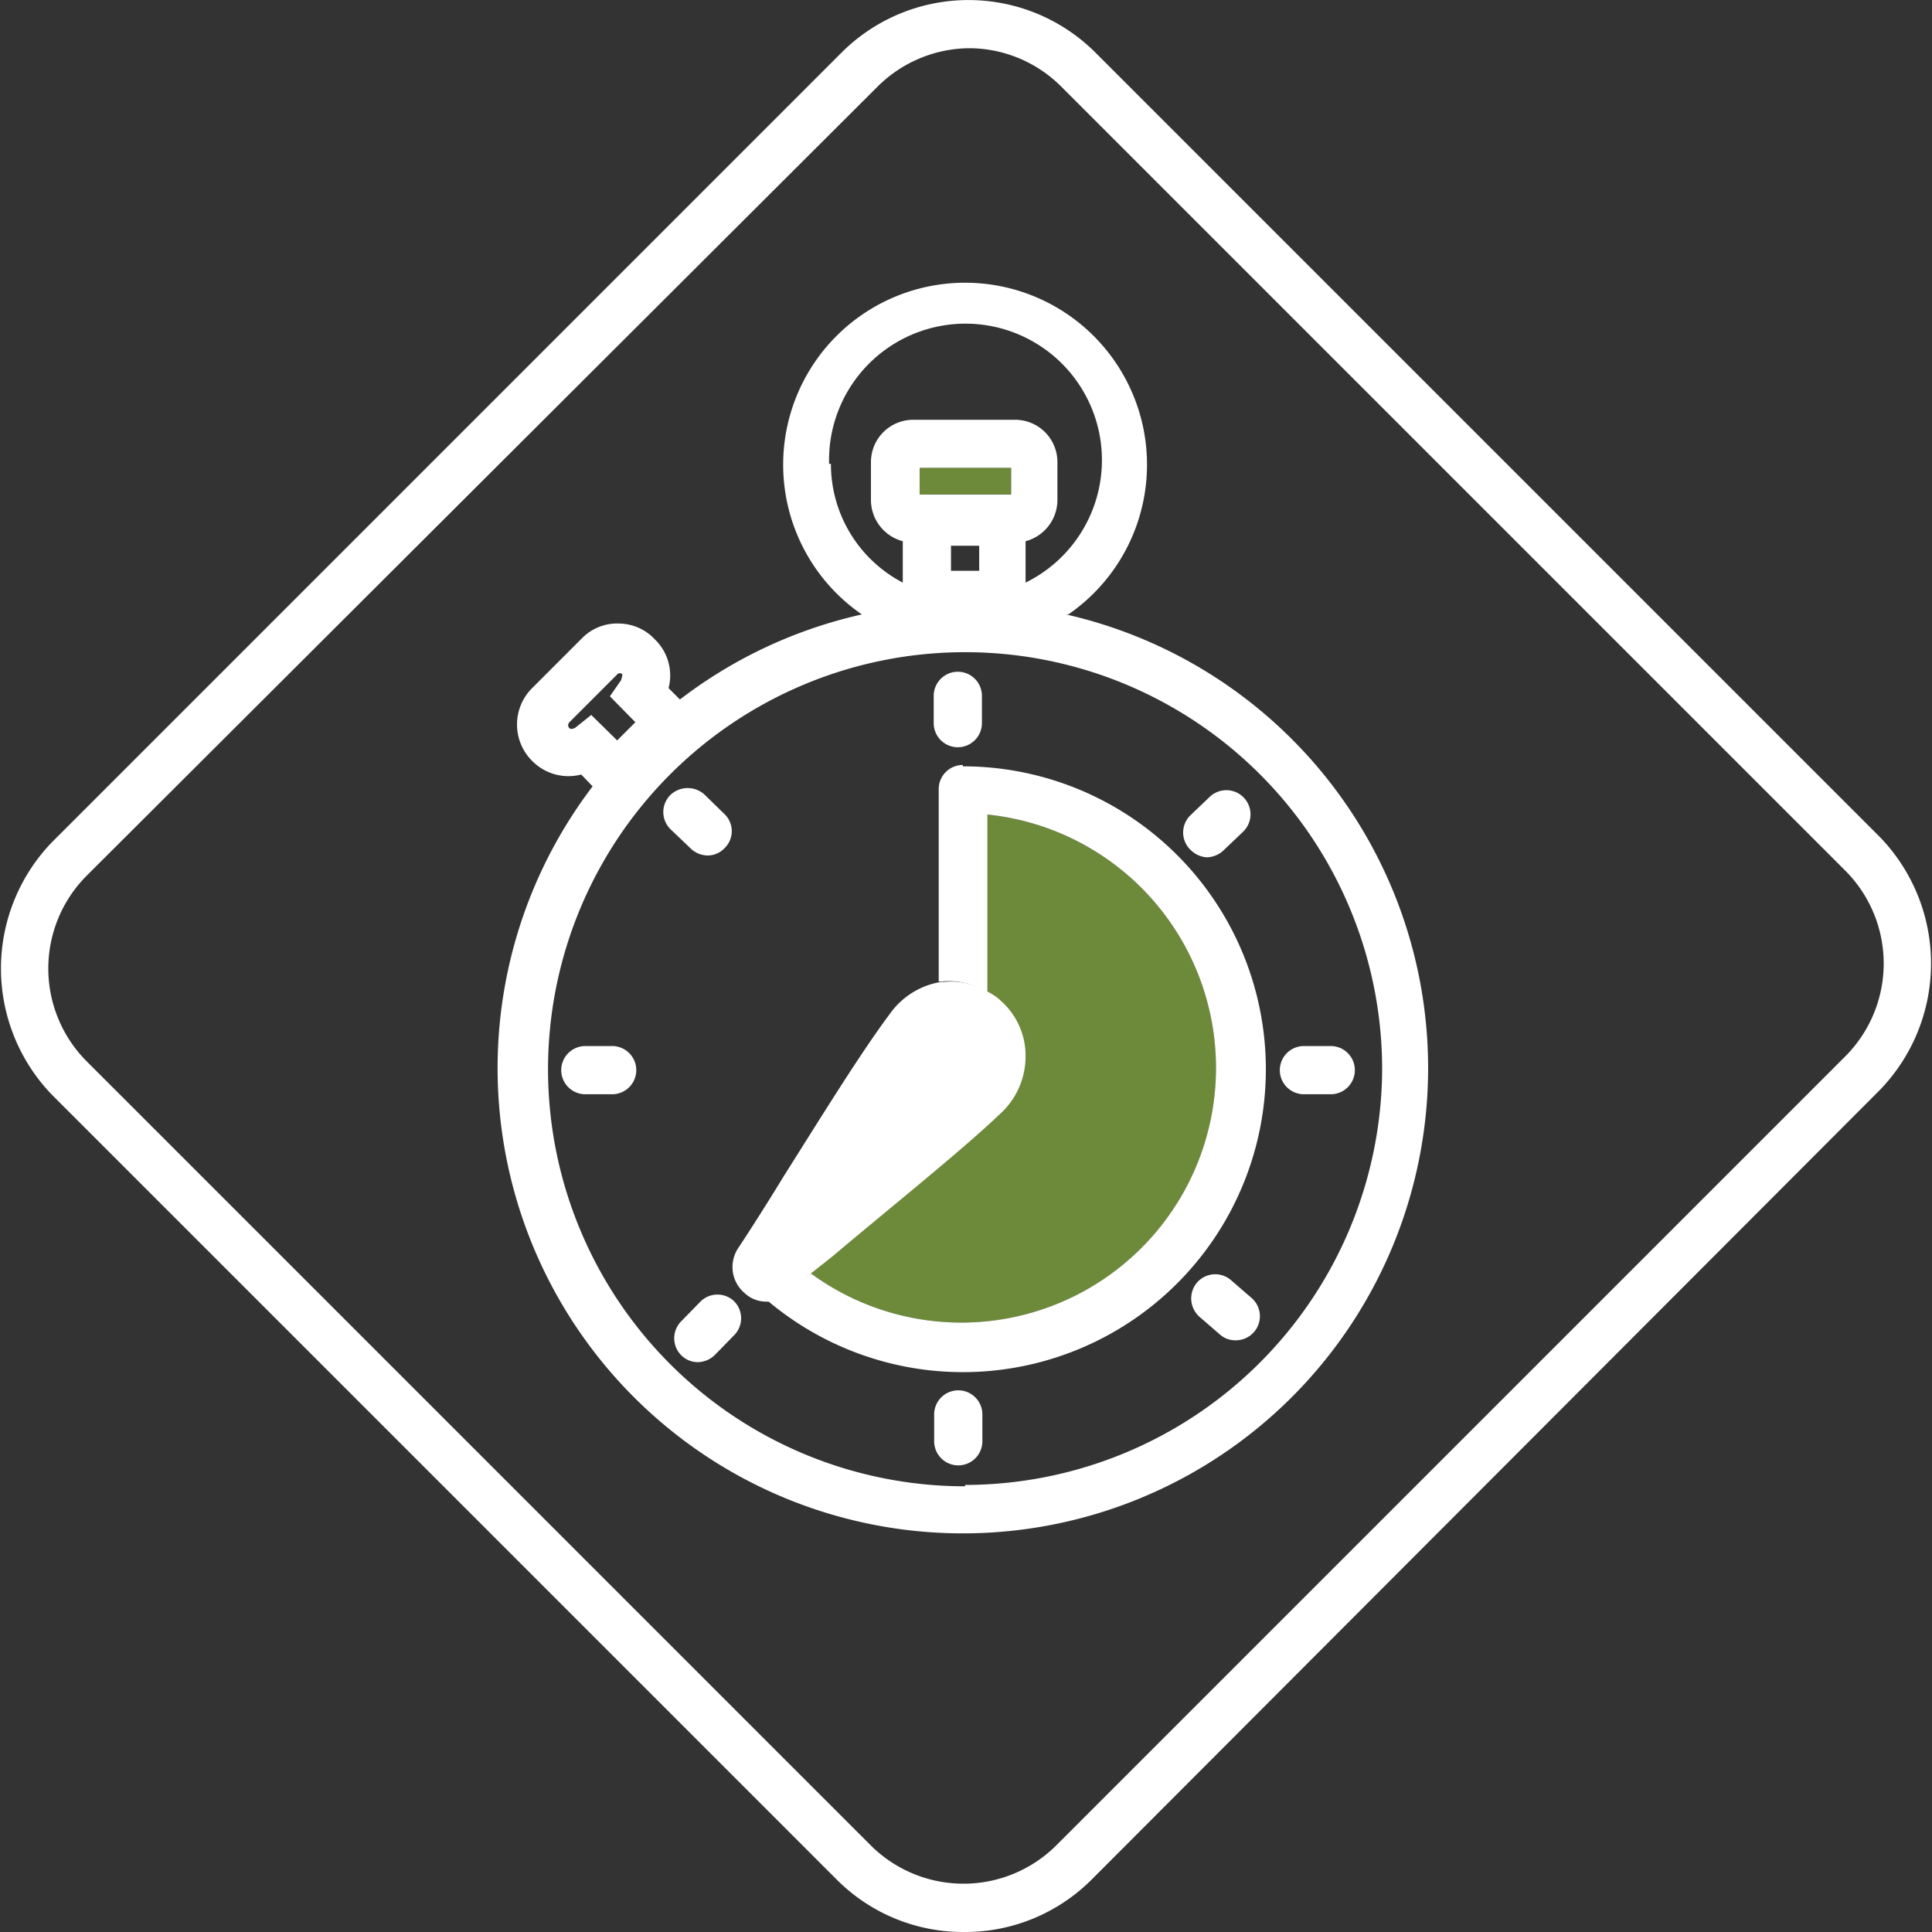 <svg xmlns="http://www.w3.org/2000/svg" viewBox="0 0 42.48 42.48"><rect x="0" y="0" width="42.48" height="42.48" fill="#333333" stroke="none"/><defs><style>.cls-1{fill:#6c8a3a;}.cls-2{fill:#fff;}.cls-3{fill:none;}</style></defs><g id="Calque_2" data-name="Calque 2"><g id="Calque_1-2" data-name="Calque 1"><path class="cls-1" d="M21.7,21.8V17.91A5.6,5.6,0,1,1,17.83,28"/><path class="cls-2" d="M20.36,22.92a.7.7,0,0,1,.47-.3h.05a.53.53,0,0,1,.36.15l.05,0a.55.55,0,0,1,.2.39.68.68,0,0,1-.24.5c-.73.7-2,1.78-3.14,2.68.77-1.23,1.63-2.62,2.25-3.46Z"/><path class="cls-2" d="M21.18,42.48a3.92,3.92,0,0,1-2.78-1.15L1.15,24.08a4,4,0,0,1,0-5.57L18.51,1.15a3.95,3.95,0,0,1,5.57,0L41.33,18.4a4,4,0,0,1,0,5.57L24,41.33A3.93,3.93,0,0,1,21.18,42.48ZM21.3,1.06a2.89,2.89,0,0,0-2,.84L1.9,19.26a2.89,2.89,0,0,0,0,4.07L19.15,40.58a2.89,2.89,0,0,0,4.07,0L40.58,23.22a2.89,2.89,0,0,0,0-4.07L23.33,1.9A2.87,2.87,0,0,0,21.3,1.06Z"/><rect class="cls-3" x="20.22" y="10.29" width="2.01" height="0.58"/><rect class="cls-3" x="20.91" y="12" width="0.62" height="0.55"/><path class="cls-3" d="M22,22a1.61,1.61,0,0,1,.56,1.17A1.71,1.71,0,0,1,22,24.47c-.87.83-2.49,2.15-3.67,3.12l-.48.38A5.6,5.6,0,1,0,21.7,17.91V21.8a1,1,0,0,1,.24.17Z"/><path class="cls-3" d="M19.85,12.81V11.9a.94.94,0,0,1-.7-.9v-.84a.93.93,0,0,1,.94-.93h2.27a.93.93,0,0,1,.93.93V11a.94.94,0,0,1-.7.9v.91a3,3,0,1,0-2.74,0Z"/><path class="cls-3" d="M14,15.88l-.56-.57.25-.36s.06-.1,0-.14h0a.09.09,0,0,0-.07,0l0,0-1.08,1.08s-.05.05,0,.11.1,0,.14,0l.36-.25.57.56Z"/><path class="cls-3" d="M21.22,14.31a9.17,9.17,0,1,0,9.17,9.17A9.19,9.19,0,0,0,21.22,14.31Zm5,3.62.43-.41a.53.53,0,1,1,.73.77l-.43.41a.55.55,0,0,1-.37.15.56.56,0,0,1-.39-.17A.53.53,0,0,1,26.17,17.93ZM20.53,15.3a.53.53,0,1,1,1.06,0v.6a.53.53,0,0,1-1.06,0ZM13.46,24h-.59a.53.53,0,1,1,0-1.06h.59a.53.53,0,1,1,0,1.06Zm1.27-6.53a.55.55,0,0,1,.76,0l.43.42a.52.52,0,0,1,0,.75.51.51,0,0,1-.38.16.55.55,0,0,1-.37-.15l-.43-.41A.53.53,0,0,1,14.73,17.5Zm1.43,11.86-.41.42a.55.55,0,0,1-.38.17A.51.51,0,0,1,15,29.8a.53.53,0,0,1,0-.75l.42-.43a.53.53,0,0,1,.75,0A.53.53,0,0,1,16.16,29.36Zm5.44,2.33a.53.53,0,0,1-1.06,0V31.1a.53.53,0,0,1,1.06,0Zm6-2.4a.53.53,0,0,1-.4.18.51.51,0,0,1-.35-.13L26.37,29a.54.54,0,0,1-.05-.75.53.53,0,0,1,.75-.05l.45.39A.54.54,0,0,1,27.57,29.29Zm-6.4.86a6.68,6.68,0,0,1-4.28-1.57h-.07a.7.7,0,0,1-.49-.19.75.75,0,0,1-.13-1c.28-.44.63-1,1-1.58.79-1.25,1.67-2.68,2.32-3.55a1.72,1.72,0,0,1,1.13-.71V17.35a.53.53,0,0,1,.53-.53,6.67,6.67,0,1,1,0,13.33ZM29.26,24h-.59a.53.53,0,1,1,0-1.06h.59a.53.53,0,1,1,0,1.06Z"/><path class="cls-2" d="M23.49,13.51a4,4,0,1,0-4.54,0,10.24,10.24,0,0,0-4,1.87l-.25-.25a1.1,1.1,0,0,0-.3-1.07h0a1.09,1.09,0,0,0-.79-.35,1.08,1.08,0,0,0-.82.33l-1.08,1.08a1.13,1.13,0,0,0,0,1.62,1.12,1.12,0,0,0,1.07.29l.25.26a10.23,10.23,0,1,0,10.41-3.78ZM20.91,12h.62v.55h-.62Zm1.32-1.13h-2v-.58h2Zm-4-.67a3,3,0,1,1,4.32,2.61V11.9a.94.94,0,0,0,.7-.9v-.84a.93.93,0,0,0-.93-.93H20.09a.93.93,0,0,0-.94.93V11a.94.94,0,0,0,.7.9v.91A2.94,2.94,0,0,1,18.27,10.2ZM12.65,16s-.1.06-.14,0,0-.1,0-.11l1.08-1.08,0,0a.09.09,0,0,1,.07,0h0c.05,0,0,.11,0,.14l-.25.36.56.57-.4.4L13,15.72Zm8.57,16.68a9.17,9.17,0,1,1,9.17-9.17A9.18,9.18,0,0,1,21.22,32.65Z"/><path class="cls-2" d="M21.17,16.82a.53.53,0,0,0-.53.53v4.23l.07,0a1.58,1.58,0,0,1,1,.24V17.91A5.6,5.6,0,1,1,17.83,28l-.52.43a.72.72,0,0,1-.42.18,6.66,6.66,0,1,0,4.28-11.76Z"/><path class="cls-2" d="M21.06,16.43a.53.53,0,0,0,.53-.53v-.6a.53.53,0,1,0-1.06,0v.6A.53.53,0,0,0,21.06,16.43Z"/><path class="cls-2" d="M26.53,18.85a.55.55,0,0,0,.37-.15l.43-.41a.53.53,0,1,0-.73-.77l-.43.41a.53.53,0,0,0,0,.75A.56.56,0,0,0,26.53,18.85Z"/><path class="cls-2" d="M29.26,23h-.59a.53.53,0,1,0,0,1.06h.59a.53.53,0,1,0,0-1.06Z"/><path class="cls-2" d="M27.07,28.15a.53.53,0,0,0-.75.05.54.54,0,0,0,.05.75l.45.39a.51.51,0,0,0,.35.13.53.53,0,0,0,.35-.93Z"/><path class="cls-2" d="M21.07,30.57a.53.53,0,0,0-.53.53v.59a.53.53,0,0,0,1.06,0V31.1A.53.53,0,0,0,21.07,30.57Z"/><path class="cls-2" d="M15.4,28.62l-.42.43a.53.53,0,0,0,0,.75.51.51,0,0,0,.37.15.55.55,0,0,0,.38-.17l.41-.42a.53.53,0,0,0,0-.75A.53.53,0,0,0,15.4,28.62Z"/><path class="cls-2" d="M13.46,23h-.59a.53.53,0,1,0,0,1.06h.59a.53.53,0,1,0,0-1.06Z"/><path class="cls-2" d="M15.55,18.81a.51.51,0,0,0,.38-.16.52.52,0,0,0,0-.75l-.43-.42a.55.55,0,0,0-.76,0,.53.53,0,0,0,0,.75l.43.41A.55.55,0,0,0,15.55,18.81Z"/><path class="cls-2" d="M17.83,28l.48-.38c1.18-1,2.8-2.29,3.67-3.12a1.71,1.71,0,0,0,.57-1.29A1.61,1.61,0,0,0,22,22l0,0a1,1,0,0,0-.24-.17,1.58,1.58,0,0,0-1-.24l-.07,0a1.72,1.72,0,0,0-1.13.71c-.65.87-1.53,2.3-2.32,3.55-.36.59-.71,1.14-1,1.58a.75.75,0,0,0,.13,1,.7.7,0,0,0,.49.19h.07a.72.72,0,0,0,.42-.18Z"/><rect class="cls-1" x="20.22" y="10.29" width="2.01" height="0.58"/></g></g></svg>